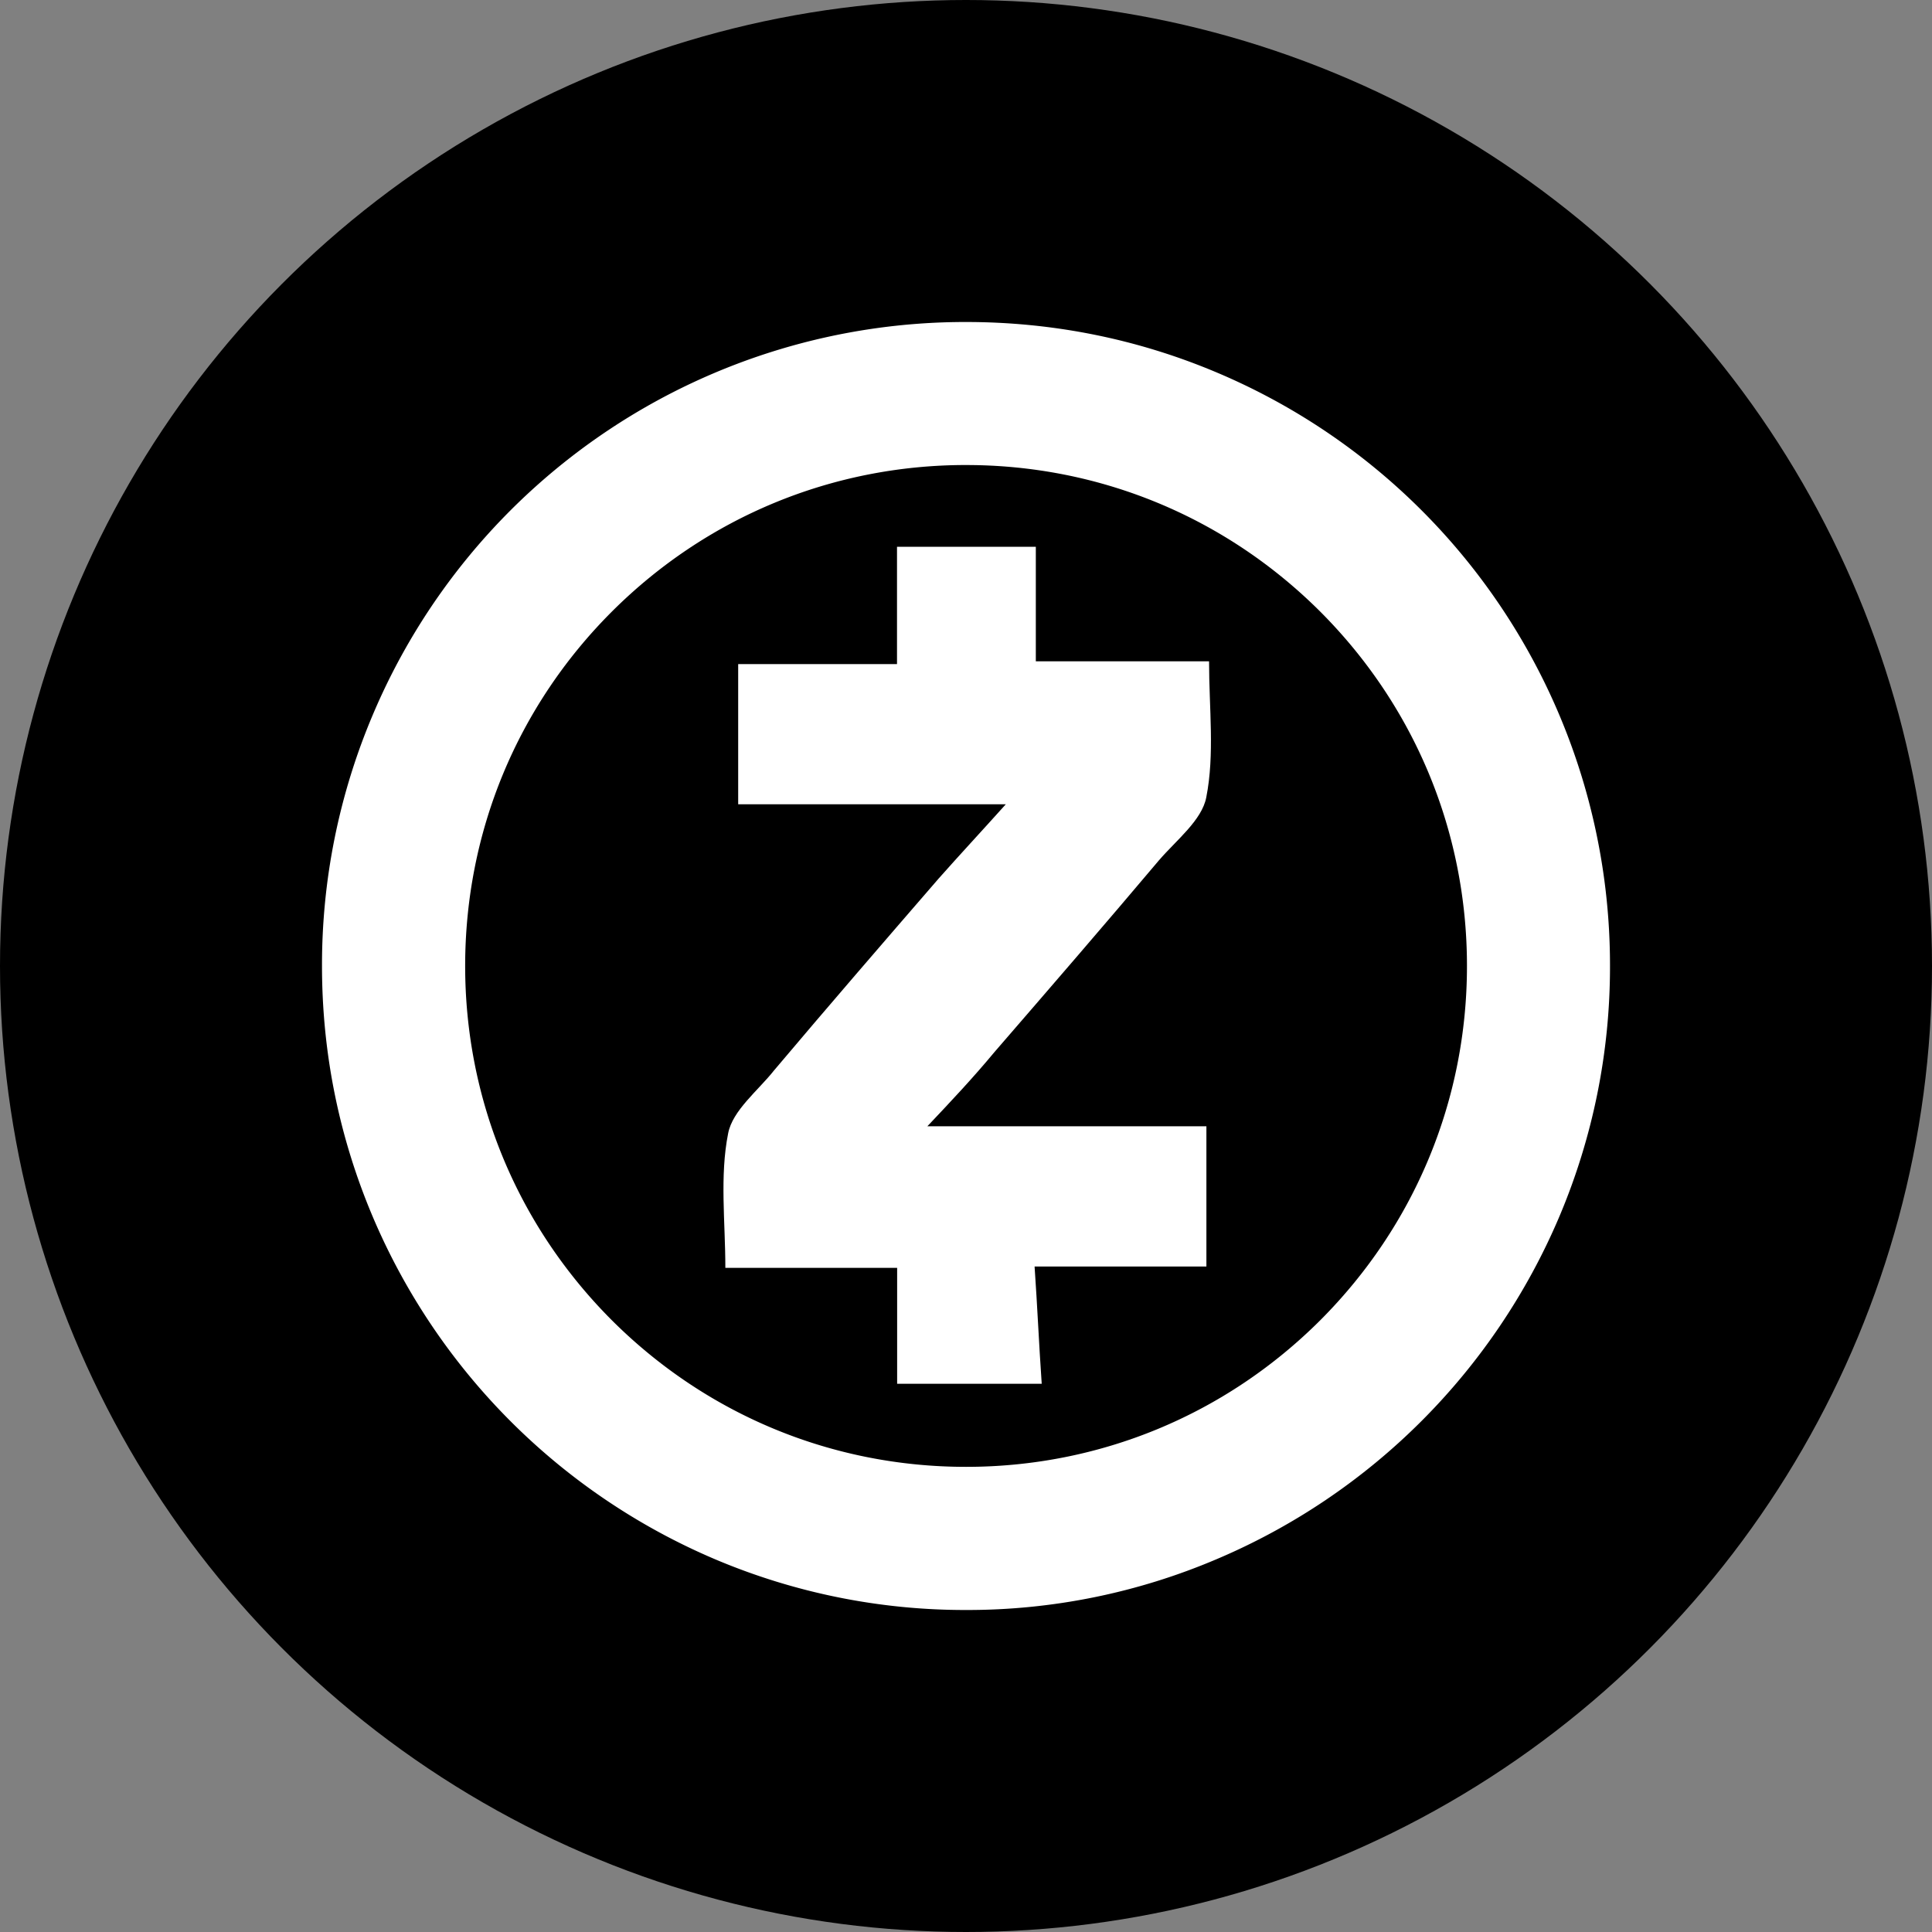 <svg xmlns="http://www.w3.org/2000/svg" width="120" height="120" fill="none" viewBox="0 0 120 120">
  <rect x="0" y="0" width="120" height="120" fill="#808080" stroke="none"/>
  <g clip-path="url(#a)">
    <circle cx="60" cy="60" r="60" fill="#000"/>
    <path fill="#fff" fill-rule="evenodd" d="M44.435 96.857A39.78 39.78 0 0 0 60.005 100a39.5 39.5 0 0 0 15.569-3.16 40.129 40.129 0 0 0 21.283-21.284A39.78 39.78 0 0 0 100 59.986a39.96 39.96 0 0 0-24.426-36.851C70.64 21.05 65.388 20 59.996 20a39.96 39.96 0 0 0-36.853 24.426A39.782 39.782 0 0 0 20 59.996c0 5.4 1.06 10.637 3.152 15.578a40.129 40.129 0 0 0 21.283 21.283Zm-6.434-58.865c5.878-5.869 13.693-9.109 22.003-9.109v.001c8.31 0 16.123 3.239 22.003 9.109 5.869 5.878 9.109 13.693 9.109 22.003S87.877 76.12 82.007 82c-5.878 5.869-13.693 9.109-22.003 9.109S43.88 87.87 38 82c-5.87-5.88-9.108-13.694-9.108-22.004s3.229-16.124 9.109-22.004Z" clip-rule="evenodd"/>
    <path fill="#fff" d="M57.6 69.956h17.332v8.71H64.26c.174 2.491.27 4.8.443 7.284h-8.98v-7.2h-10.67c0-2.848-.356-5.687.173-8.353.27-1.424 1.867-2.666 2.848-3.908 3.378-4.003 6.756-7.91 10.22-11.913 1.338-1.511 2.666-2.935 4.177-4.62H45.85v-8.708h9.865v-7.285h8.622v7.111h10.76c0 2.935.356 5.775-.173 8.45-.27 1.423-1.867 2.665-2.935 3.907-3.378 4.003-6.756 7.91-10.22 11.913-1.32 1.59-2.649 3.005-4.169 4.611"/>
  </g>
  <defs>
    <clipPath id="a">
      <path fill="#fff" d="M0 0h120v120H0z"/>
    </clipPath>
  </defs>
</svg>
